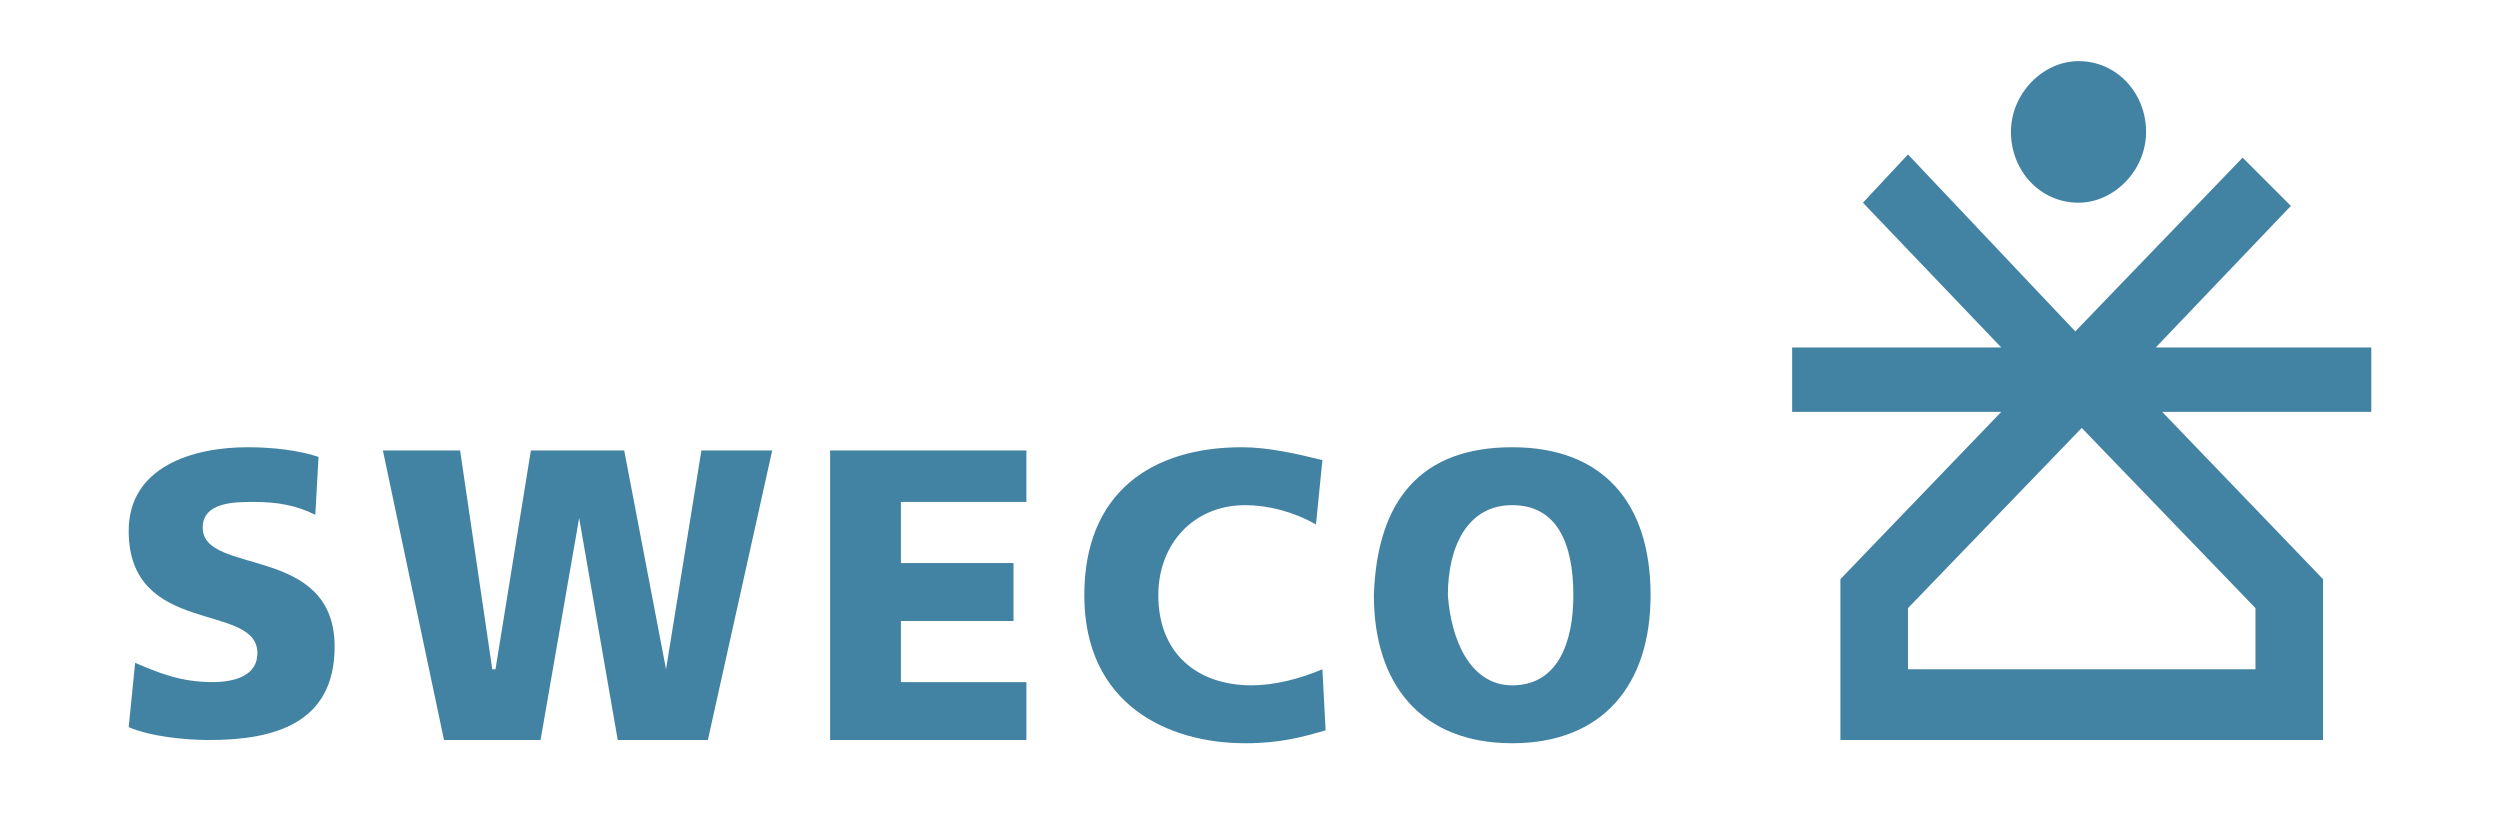 <svg xmlns="http://www.w3.org/2000/svg" xmlns:xlink="http://www.w3.org/1999/xlink" id="Layer_1" x="0px" y="0px" viewBox="0 0 77.7 25.9" style="enable-background:new 0 0 77.7 25.9;" xml:space="preserve"><style type="text/css">	.st0{fill:#4282A3;}</style><path class="st0" d="M59.3,18.9l5.4-5.6l5.4,5.6v1.9H59.3L59.3,18.9L59.3,18.9z M57.9,6.3l4.3,4.5h-6.5v2h6.5l-5,5.2v5h15v-5l-5-5.2 h6.5v-2H67l4.2-4.4l-1.5-1.5l-5.2,5.4l-5.2-5.5L57.9,6.3L57.9,6.3z"></path><path class="st0" d="M66.7,4.1c0,1.2-1,2.2-2.1,2.2c-1.2,0-2.1-1-2.1-2.2c0-1.2,1-2.2,2.1-2.2C65.8,1.9,66.7,2.9,66.7,4.1 M47,21.3 c1.4,0,1.9-1.3,1.9-2.8c0-1.6-0.5-2.8-1.9-2.8c-1.4,0-2,1.3-2,2.8C45.1,19.9,45.7,21.3,47,21.3 M47,13.9c2.8,0,4.3,1.7,4.3,4.6 c0,2.8-1.5,4.6-4.3,4.6c-2.8,0-4.3-1.8-4.3-4.6C42.8,15.5,44.2,13.9,47,13.9 M38.6,13.9c0.8,0,1.7,0.2,2.5,0.4l-0.2,2 c-0.7-0.4-1.5-0.6-2.2-0.6c-1.6,0-2.7,1.2-2.7,2.8c0,1.8,1.2,2.8,2.9,2.8c0.7,0,1.5-0.2,2.2-0.5l0.1,1.9c-0.7,0.2-1.4,0.4-2.5,0.4 c-2.4,0-5-1.2-5-4.6C33.7,15.3,35.8,13.9,38.6,13.9"></path><path class="st0" d="M25.8,14v9h6.1v-1.8h-3.9v-1.9h3.5v-1.8h-3.5v-1.9h3.9V14L25.8,14L25.8,14z M21.8,14l-1.1,6.8L19.4,14h-2.9 l-1.1,6.8h-0.1l-1-6.8h-2.4l1.9,9h3l1.2-6.9l1.2,6.9H22l2-9H21.8z"></path><path class="st0" d="M7.7,13.9c0.8,0,1.6,0.1,2.2,0.3L9.8,16c-0.6-0.3-1.2-0.4-1.9-0.4c-0.6,0-1.6,0-1.6,0.8c0,1.5,4.1,0.5,4.1,3.7 c0,2.4-1.9,2.9-3.9,2.9c-0.7,0-1.8-0.1-2.5-0.4l0.2-2c0.7,0.3,1.4,0.6,2.4,0.6c0.7,0,1.4-0.2,1.4-0.9c0-1.6-4-0.5-4-3.8 C4,14.5,6,13.9,7.7,13.9"></path></svg>